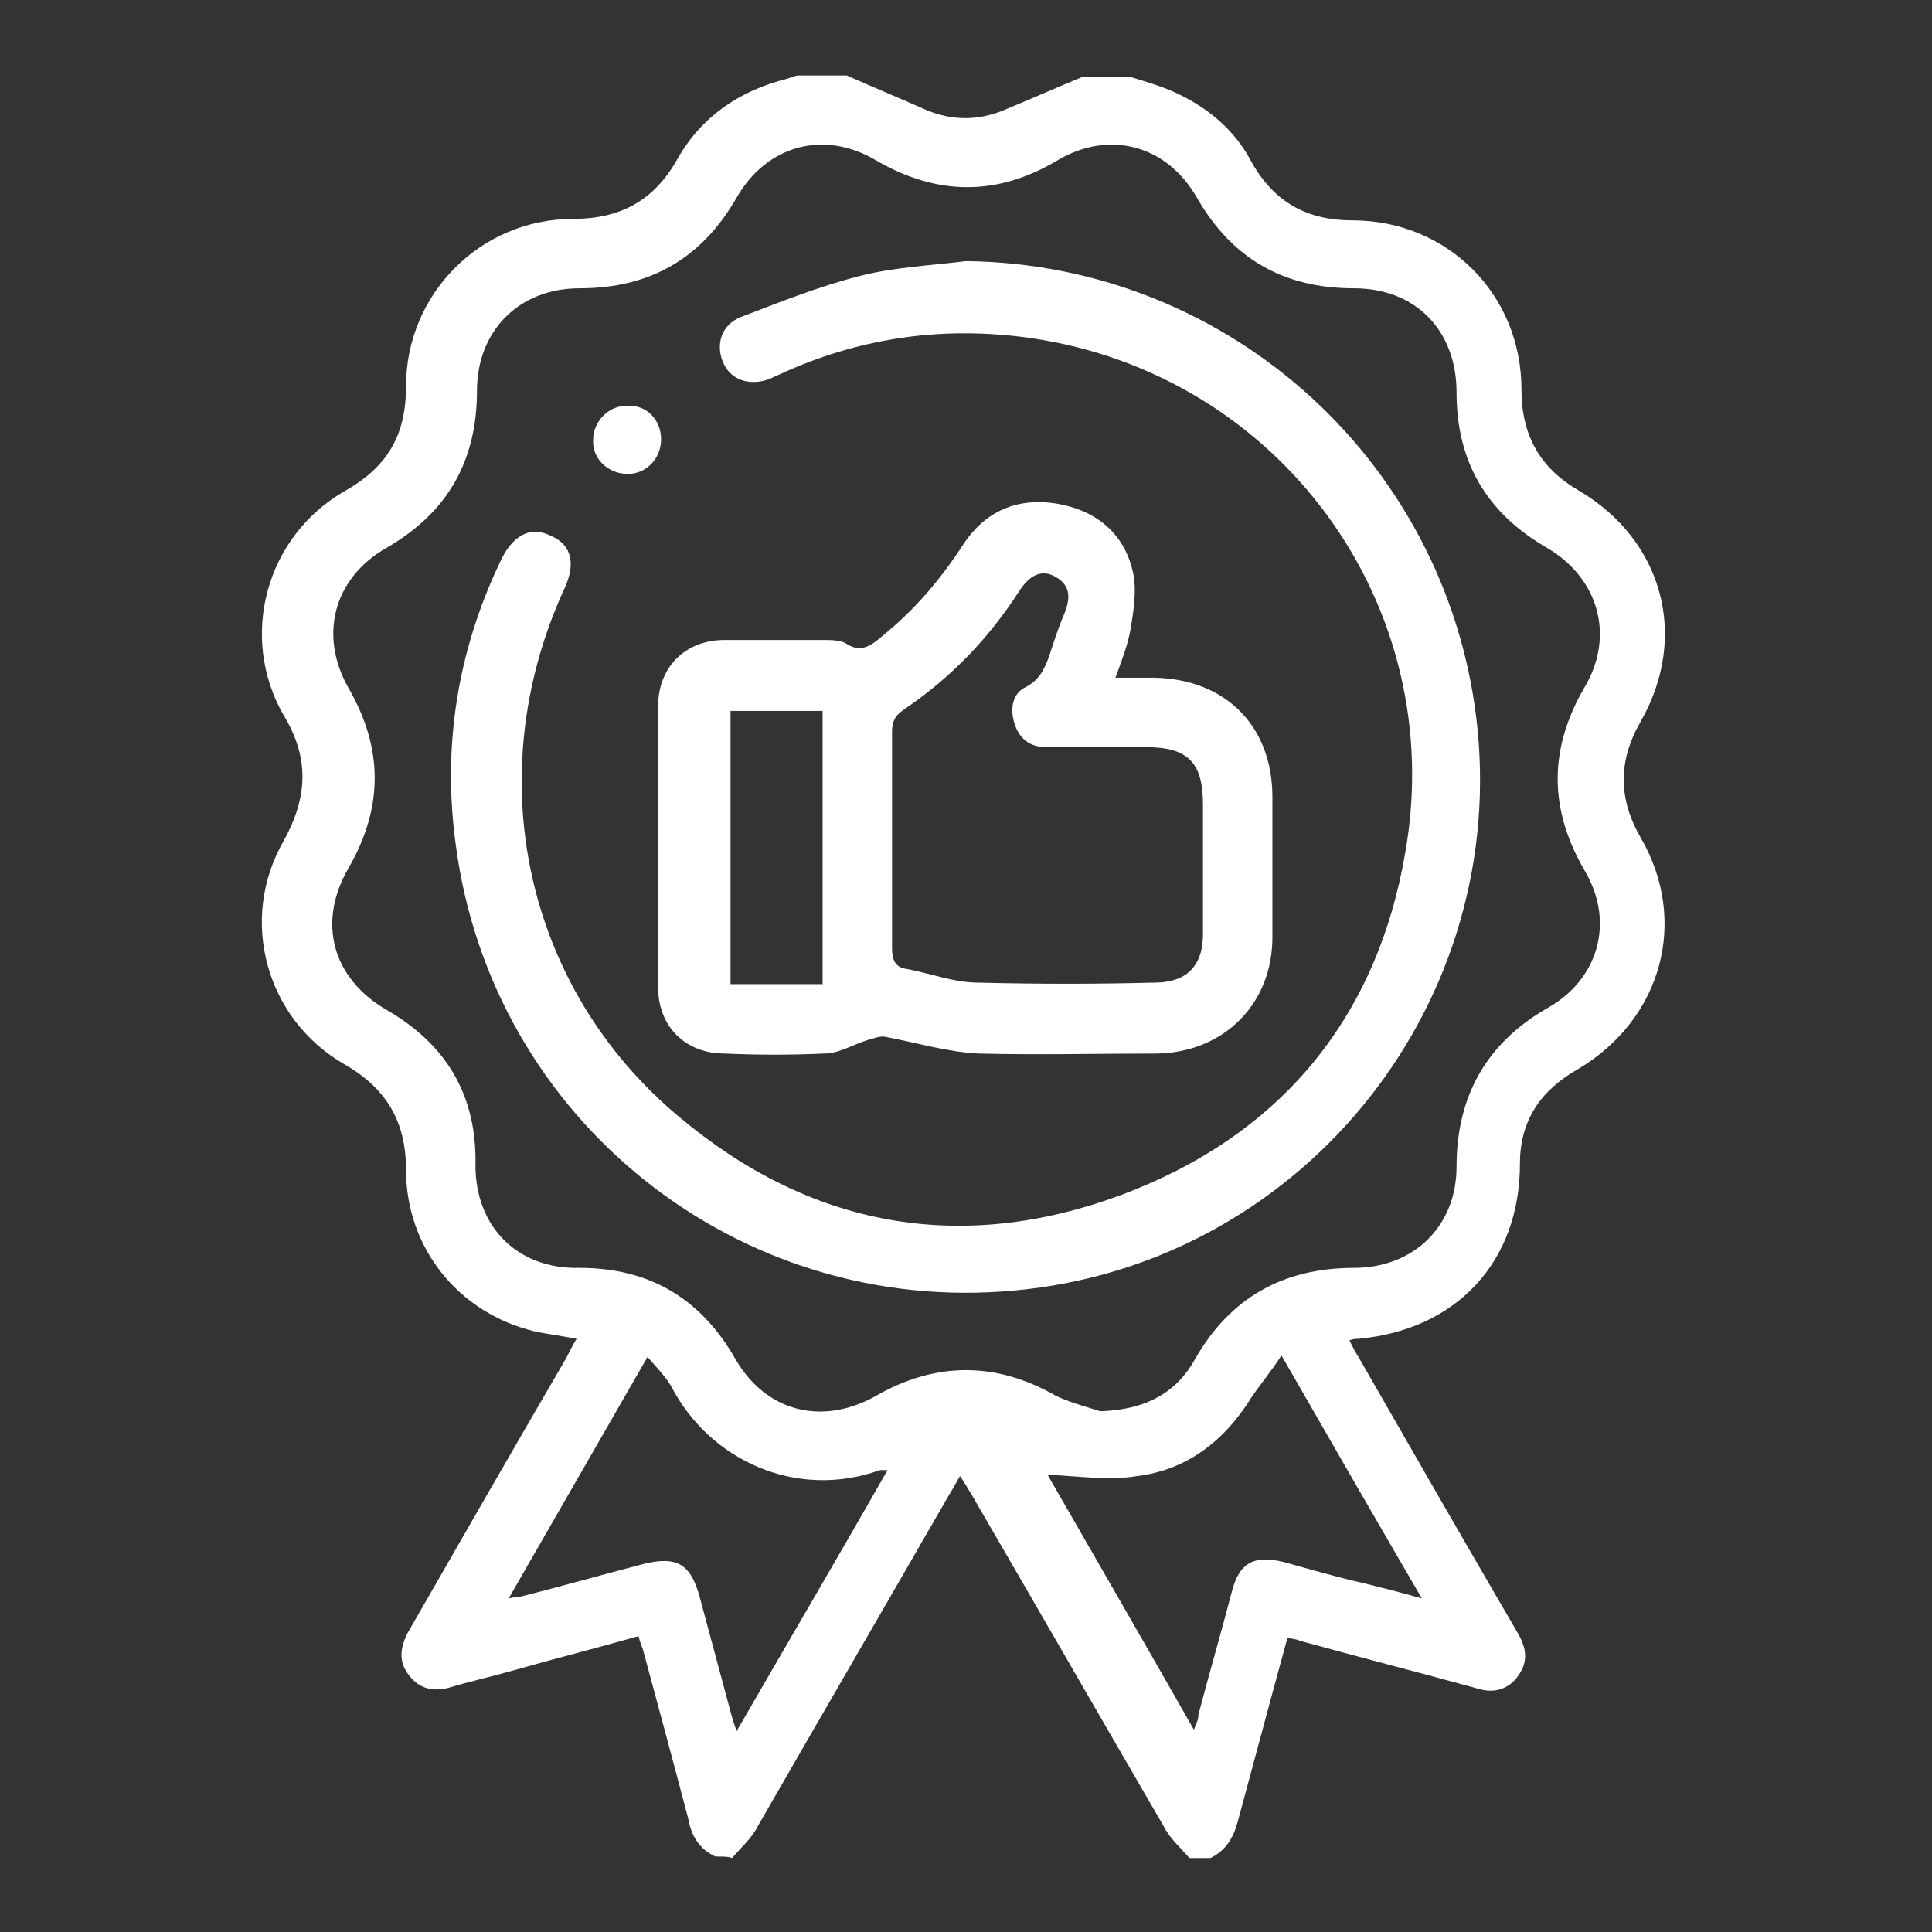 <?xml version="1.0" encoding="utf-8"?>
<!-- Generator: Adobe Illustrator 28.0.0, SVG Export Plug-In . SVG Version: 6.00 Build 0)  -->
<svg version="1.1" id="Layer_1" xmlns="http://www.w3.org/2000/svg" xmlns:xlink="http://www.w3.org/1999/xlink" x="0px" y="0px"
	 viewBox="0 0 128 128" style="enable-background:new 0 0 128 128;" xml:space="preserve">
<rect x="0" y="0" width="128" height="128" fill="#333333" stroke="none"/>
<style type="text/css">
	.st0{display:none;}
	.st1{display:inline;fill:#FFFFFF;}
	.st2{fill:#FFFFFF;}
</style>
<g class="st0">
	<path class="st1" d="M32.2,105.9c-0.3-2.3,0.3-4.2,2.2-5.5c4.2-3,8.8-4.9,13.7-6.4c1.8-0.5,3.6-1.3,5.2-2.4
		c2.8-1.9,3.9-4.8,3.6-8.2c0-0.4-0.1-0.9-0.4-1.1c-2-1.6-2.8-3.7-3.1-6.1c0-0.2-0.1-0.4-0.1-0.7c-1.9-0.2-2.8-1.5-3-3.2
		c-0.2-1.3-0.1-2.7,0-4c0-0.4,0.5-0.7,1-1.4c-0.2-1.2-0.6-2.7-0.6-4.3c-0.1-1.6,0-3.3,0.4-4.9c1-3.9,3.7-6.1,7.5-7
		c3.6-0.9,7.3-0.9,10.9,0c5.5,1.4,8.5,5.8,7.9,11.7c-0.1,1.6-0.5,3.2-0.7,4.9c0.9-0.3,1.2,0.4,1.2,1.1c0,1.5,0,3.1-0.3,4.6
		c-0.3,1.4-1.2,2.4-2.7,2.5c-0.3,1.2-0.4,2.4-0.9,3.5c-0.5,1.1-1.3,2-2,3c-0.3,0.5-0.8,1.1-0.8,1.7c-0.3,3.7,1.1,6.7,4.3,8.6
		c1.4,0.8,3,1.4,4.5,1.9c4.8,1.4,9.4,3.4,13.5,6.3c2,1.4,2.7,3.2,2.3,5.6C74.6,105.9,53.4,105.9,32.2,105.9z"/>
	<path class="st1" d="M6.9,93.6c0.3-1.9,0.6-3.9,1-5.8c0.1-0.7,0-1.1-0.5-1.6c-1.3-1.2-2.6-2.5-3.9-3.8c-0.2-0.2-0.4-0.6-0.5-1
		C3.3,81.2,3.6,81,3.9,81c1.8-0.3,3.5-0.5,5.3-0.8c0.8-0.1,1.2-0.4,1.5-1.1c0.8-1.7,1.6-3.3,2.4-4.9c0.1-0.3,0.4-0.6,0.7-0.6
		c0.1,0,0.5,0.4,0.6,0.6c0.8,1.6,1.6,3.2,2.4,4.8c0.4,0.8,0.9,1.2,1.8,1.2c1.7,0.2,3.4,0.4,5.1,0.7c0.3,0.1,0.7,0.3,1,0.5
		c-0.2,0.3-0.3,0.6-0.5,0.9c-1.3,1.3-2.7,2.6-4,3.9c-0.3,0.3-0.5,0.9-0.4,1.4c0.2,1.8,0.6,3.7,0.9,5.5c0.1,0.3-0.1,0.7-0.2,1.1
		c-0.3-0.1-0.7-0.1-1-0.2c-1.6-0.8-3.2-1.6-4.7-2.5c-0.7-0.4-1.2-0.4-1.9,0c-1.6,0.9-3.3,1.7-4.9,2.6C7.4,94.4,7,94.4,6.9,93.6z"/>
	<path class="st1" d="M107.2,93.6c0.3-1.9,0.6-3.8,1-5.7c0.2-0.9-0.1-1.5-0.7-2c-1.3-1.2-2.5-2.4-3.8-3.7c-0.2-0.2-0.4-0.6-0.4-0.9
		c0-0.1,0.5-0.3,0.8-0.4c1.8-0.3,3.6-0.6,5.4-0.8c0.8-0.1,1.2-0.4,1.5-1.1c0.8-1.7,1.6-3.3,2.4-4.9c0.1-0.3,0.4-0.6,0.7-0.6
		c0.2,0,0.5,0.4,0.6,0.6c0.8,1.6,1.6,3.1,2.3,4.7c0.4,0.9,1,1.3,1.9,1.4c1.7,0.2,3.4,0.5,5.1,0.7c0.3,0.1,0.7,0.2,0.8,0.5
		c0.1,0.1-0.2,0.6-0.4,0.8c-1.3,1.3-2.6,2.6-3.9,3.8c-0.5,0.5-0.8,1-0.6,1.8c0.4,1.7,0.6,3.5,0.9,5.3c0.1,0.3-0.1,0.7-0.2,1.1
		c-0.3-0.1-0.7-0.1-1-0.2c-1.6-0.8-3.2-1.7-4.8-2.5c-0.6-0.3-1.1-0.3-1.7,0c-1.7,0.9-3.3,1.8-5,2.7
		C107.7,94.4,107.3,94.4,107.2,93.6z"/>
	<path class="st1" d="M20.9,57.5c0.3-1.9,0.6-3.8,1-5.6c0.2-0.9,0-1.4-0.6-2c-1.3-1.2-2.6-2.5-3.8-3.7c-0.2-0.2-0.5-0.7-0.4-0.8
		c0.2-0.2,0.5-0.5,0.8-0.5c1.9-0.3,3.8-0.5,5.6-0.9c0.4-0.1,1-0.5,1.2-0.9c0.9-1.6,1.6-3.3,2.5-4.9c0.2-0.3,0.5-0.6,0.7-0.9
		c0.3,0.3,0.6,0.5,0.8,0.9c0.8,1.6,1.6,3.1,2.3,4.7c0.3,0.7,0.8,1,1.5,1.1c1.7,0.2,3.5,0.5,5.2,0.7c0.4,0.1,0.7,0.3,1,0.4
		c-0.2,0.3-0.3,0.7-0.5,1c-1.3,1.3-2.6,2.5-3.9,3.8c-0.3,0.3-0.5,1-0.5,1.5c0.2,1.9,0.6,3.7,0.9,5.6c0,0.3,0,0.7-0.2,0.8
		c-0.2,0.1-0.6,0-0.9-0.1c-1.7-0.8-3.3-1.7-4.9-2.6c-0.6-0.4-1.2-0.3-1.8,0c-1.6,0.9-3.3,1.7-4.9,2.6C21.4,58.3,20.9,58.3,20.9,57.5
		z"/>
	<path class="st1" d="M93.3,57.3c0.3-1.8,0.6-3.8,1-5.6c0.1-0.7,0-1.1-0.5-1.6c-1.3-1.2-2.5-2.4-3.8-3.7c-0.3-0.3-0.4-0.7-0.7-1
		c0.4-0.2,0.8-0.4,1.2-0.5c1.7-0.3,3.4-0.5,5.1-0.7c0.7-0.1,1.1-0.4,1.4-1c0.8-1.7,1.6-3.3,2.4-4.9c0.1-0.3,0.5-0.5,0.7-0.7
		c0.2,0.2,0.5,0.4,0.7,0.7c0.8,1.6,1.6,3.2,2.4,4.8c0.3,0.7,0.8,1.1,1.6,1.2c1.7,0.2,3.5,0.5,5.2,0.7c0.4,0.1,0.7,0.3,1,0.5
		c-0.2,0.3-0.3,0.7-0.6,1c-1.3,1.3-2.5,2.5-3.8,3.7c-0.5,0.5-0.7,1-0.6,1.7c0.4,1.7,0.6,3.4,0.9,5.2c0.1,0.4-0.1,0.8-0.1,1.2
		c-0.4-0.1-0.8-0.1-1.1-0.3c-1.6-0.8-3.2-1.6-4.7-2.5c-0.6-0.3-1.1-0.3-1.7,0c-1.7,0.9-3.3,1.8-5,2.6C93.6,58.4,93.2,58.2,93.3,57.3
		z"/>
	<path class="st1" d="M57.1,42.1c0.3-1.9,0.6-3.9,1-5.8c0.2-0.7-0.1-1.2-0.6-1.7c-1.3-1.2-2.5-2.4-3.7-3.6c-0.3-0.3-0.5-0.7-0.7-1.1
		c0.4-0.2,0.8-0.4,1.3-0.5c1.7-0.3,3.3-0.5,5-0.7c0.8-0.1,1.2-0.4,1.5-1.1c0.8-1.7,1.6-3.3,2.4-4.9c0.1-0.3,0.5-0.7,0.6-0.6
		c0.3,0.1,0.6,0.3,0.7,0.6c0.9,1.6,1.7,3.3,2.5,5c0.3,0.6,0.7,0.9,1.4,1c1.7,0.2,3.4,0.5,5.1,0.7c0.4,0.1,0.8,0.3,1.3,0.5
		c-0.2,0.4-0.4,0.8-0.7,1.1c-1.2,1.2-2.4,2.4-3.7,3.6c-0.5,0.5-0.7,0.9-0.6,1.7c0.4,1.7,0.6,3.5,0.9,5.3c0.1,0.4-0.1,0.7-0.1,1.1
		c-0.4-0.1-0.8-0.1-1.1-0.2c-1.7-0.8-3.3-1.7-5-2.5c-0.4-0.2-1-0.2-1.4,0c-1.7,0.8-3.4,1.8-5.1,2.7C57.6,42.9,57.1,43,57.1,42.1z"/>
	<path class="st1" d="M33.1,40.5c4.1-3.1,8.3-5.3,12.8-7c1.4-0.5,2.9-1.4,4.1-1.2c1.2,0.2,2.1,1.8,3.1,2.8c0.2,0.2,0.3,0.4,0.6,0.6
		c-1.5,0.4-2.9,0.7-4.2,1.2c-3.2,1.4-6.4,2.9-9.7,4.3c-0.5,0.2-1.1,0.4-1.6,0.3c-1.4-0.1-2.8-0.4-4.1-0.6
		C33.9,40.9,33.6,40.7,33.1,40.5z"/>
	<path class="st1" d="M94.7,40.5c-0.3,0.2-0.6,0.3-0.8,0.4c-0.4,0.1-0.8,0.1-1.2,0.2c-2.5,0.7-4.8,0.2-7.1-1.2
		c-3.5-2.1-7.4-3.3-11.5-4.2c1.2-1.2,2.3-2.4,3.4-3.5c0.1-0.1,0.5-0.1,0.7,0c5.8,1.7,11.3,4.3,16.2,7.9
		C94.5,40.2,94.6,40.3,94.7,40.5z"/>
	<path class="st1" d="M17.3,72.2c-0.8-1.3-2-2-3.8-2.1c0.9-3.9,2.3-7.5,4.1-11.2c0.7,1.6,1.8,2.5,3.3,2.7
		C19.7,65.1,18.5,68.6,17.3,72.2z"/>
	<path class="st1" d="M114.5,70.1c-1.7,0.1-3,0.8-3.8,2.1c-1.2-3.5-2.4-7.1-3.5-10.3c1.1-0.8,2.3-1.7,3.4-2.6
		C112.2,62.5,113.6,66.2,114.5,70.1z"/>
</g>
<g class="st0">
	<path class="st1" d="M87.3,110.3c-2.6,0-5.2,0-7.8,0c-2,0-3.1-0.9-3.3-2.9c-0.1-1-0.3-2-0.4-3c-0.1-0.6-0.3-0.8-0.9-0.7
		c-2.9,0.3-5.8,0.3-8.8,0c-0.5,0-0.7,0.1-0.8,0.7c-0.1,1-0.3,2-0.4,3c-0.3,2.1-1.4,3.1-3.6,3.1c-5.1,0-10.2,0-15.3,0
		c-2.2,0-3.4-1.2-3.4-3.4c0-3.4,0-6.9,0-10.3c0-0.9-0.3-1.4-1-1.8c-7.2-5.2-12-12-14.4-20.6c-0.7-2.5-1.1-5-1.2-7.5
		c0-0.8-0.3-1-1-1.1c-3.8-0.5-7.4-1.4-10.9-2.9c-1.5-0.7-3-1.6-4.2-2.8c-1.7-1.8-2.3-3.8-1.6-6.2c1-3.6,6.1-8,9.8-8.3
		c2.6-0.2,4.4,1,5,3.6c0.2,1,0.3,1.9,0.2,2.9c-0.1,1.4-1,2.5-2.2,2.8c-1.5,0.3-2.8-0.2-3.4-1.5c-0.4-0.8-0.7-0.8-1.3-0.3
		c-0.6,0.6-1.4,1-1.8,1.8c-0.3,0.7-0.2,1.1,0.3,1.6c0.7,0.5,1.5,0.9,2.3,1.2c2.6,1,5.3,1.5,8,2c1,0.2,1.1-0.5,1.2-1.1
		c0.7-5.3,2.5-10.2,5.3-14.8c5.9-9.5,14.5-15.5,25.3-18c10.6-2.4,21-2.1,31.3,1.7c1.7,0.6,3.3,1.3,4.8,2.1c0.8,0.5,1.4,0.5,2.1-0.3
		c3.2-3.5,6.6-6.9,9.9-10.3c1.4-1.5,3.1-1.7,4.5-0.5c0.9,0.8,1.2,1.8,1,2.9c-0.8,6.3-1.6,12.6-2.5,18.8c-0.1,0.8,0,1.5,0.5,2.2
		c1.7,2.2,3.1,4.5,4.2,7c0.4,1,1,1.3,2,1.2c0.8-0.1,1.7,0,2.5,0.1c1.6,0.2,2.6,1.4,2.6,3c0,6.8,0,13.6,0,20.5c0,1.8-1.3,3.3-3.1,3.1
		c-2.5-0.3-3.6,0.7-4.6,2.9c-2.9,6.1-7.5,11-13.1,14.9c-0.7,0.5-1,1-1,1.9c0.1,3.4,0,6.7,0,10.1c0,2.2-1.2,3.4-3.4,3.4
		C92.3,110.3,89.8,110.3,87.3,110.3z M103.4,30.2c-0.6,0.1-0.8,0.5-1,0.8c-1.6,1.7-3.2,3.3-4.9,5c-1.4,1.4-2.7,1.6-4.4,0.6
		c-1.7-1-3.5-1.9-5.3-2.7c-9-3.7-18.2-4.2-27.7-2.4c-15.2,2.9-25.7,14.3-27.7,27.9c-1.1,7.6,0.3,14.7,4.3,21.2
		c2.5,4.1,5.9,7.5,9.9,10.1c1.4,0.9,2.2,2.1,2.1,3.9c-0.1,2.9,0,5.8,0,8.8c0,0.7,0.2,1,1,1c2.7,0,5.3-0.1,8,0
		c1.3,0.1,1.5-0.5,1.7-1.6c0.5-3.6,1-7.3,1.5-10.9c0.3-1.8,1.6-2.8,3.2-2.6c1.8,0.3,3,1.8,2.7,3.6c-0.2,1.3-0.3,2.5-0.5,3.8
		c-0.1,0.6,0,0.9,0.7,0.9c2.2,0.1,4.3,0.2,6.5,0c0.9-0.1,1-0.4,0.9-1.2c-0.2-1.4-0.4-2.7-0.5-4.1c-0.1-2,1.8-3.4,3.7-2.9
		c1.5,0.4,2.3,1.4,2.6,3.4c0.5,3.5,0.9,7.1,1.4,10.6c0.1,0.6,0.3,1,1,1c2.8,0,5.7,0,8.5,0c0.8,0,1-0.3,0.9-1c0-2.9,0-5.8,0-8.7
		c0-1.6,0.6-2.7,1.8-3.5c0.5-0.3,1-0.7,1.5-1c4-2.8,7.4-6.2,10-10.3c1.3-2,2.3-4.2,3.1-6.5c0.6-1.5,1.7-2.2,3.3-2.2
		c0.4,0,0.8,0,1.1,0c0.8,0.1,0.9-0.3,0.9-1c0-4.2,0-8.4,0-12.6c0-0.8-0.2-1.1-1-1c-0.4,0-0.8,0-1.2,0c-1.5,0-2.6-0.7-3.1-2.1
		c-1.4-3.7-3.4-7.1-5.9-10.2c-0.6-0.7-0.9-1.5-0.8-2.4c0.3-1.9,0.5-3.9,0.8-5.8C102.9,34.3,103.1,32.3,103.4,30.2z"/>
	<path class="st1" d="M84.9,39.2c0,1.9-1.8,3.2-3.8,2.7c-2.9-0.7-5.8-1.3-8.7-1.5c-4.1-0.2-8.1,0.4-12.1,1.5
		c-1.9,0.5-3.2-0.3-3.8-2.2c-0.4-1.6,0.3-3.1,1.8-3.6c4.4-1.3,8.8-1.9,13.4-1.8c3.6,0.1,7.1,0.7,10.6,1.7
		C84,36.4,84.9,37.6,84.9,39.2z"/>
	<path class="st1" d="M96.5,56c-1.7,0-3-1.4-3-3.1c0-1.7,1.4-3,3.1-3c1.7,0,3,1.4,3,3.1C99.6,54.7,98.2,56,96.5,56z"/>
</g>
<g>
	<path class="st2" d="M47.4,123c-1.1-0.5-1.6-1.4-1.8-2.5c-1-3.8-2-7.5-3-11.2c-0.1-0.3-0.2-0.5-0.3-0.9c-2.8,0.8-5.6,1.5-8.4,2.3
		c-1.4,0.4-2.8,0.7-4.1,1.1c-1.1,0.3-2,0.1-2.7-0.8c-0.7-0.9-0.6-1.8-0.1-2.8c3.5-6.1,7-12.2,10.5-18.2c0.2-0.4,0.4-0.8,0.7-1.3
		c-1-0.2-1.9-0.3-2.8-0.5c-5-1.2-8.5-5.5-8.5-10.7c0-3.2-1.3-5.4-4.1-7c-5.2-3-7-9.6-4-14.8c1.6-2.9,1.7-5.5,0-8.3
		c-3-5.2-1.2-11.9,4.1-14.9c2.8-1.6,4-3.7,4-6.9c0-6.1,4.9-11.1,11.1-11.1c3.2,0,5.4-1.3,6.9-4C46.5,7.7,49,6,52.2,5.2
		c0.3-0.1,0.5-0.2,0.7-0.2c1.1,0,2.2,0,3.2,0c1.8,0.8,3.5,1.5,5.3,2.3c1.7,0.7,3.4,0.7,5.1,0c1.7-0.7,3.5-1.5,5.2-2.2
		c1.1,0,2.2,0,3.2,0c1,0.3,2,0.6,2.9,1c2.2,1,4,2.5,5.1,4.6c1.5,2.7,3.7,3.9,6.7,3.9c6.3,0,11.2,4.9,11.2,11.2c0,3,1.2,5.2,3.8,6.7
		c5.6,3.3,7.3,9.7,4.1,15.3c-1.5,2.6-1.5,5.1,0,7.7c3.2,5.5,1.4,12-4.1,15.3c-2.5,1.4-3.9,3.4-3.9,6.3c0,6.5-4.2,11-10.7,11.6
		c-0.2,0-0.3,0-0.6,0.1c0.2,0.4,0.4,0.8,0.6,1.1c3.5,6.1,7,12.2,10.5,18.2c0.6,1,0.8,1.9,0.1,2.9c-0.6,0.9-1.6,1.2-2.6,0.9
		c-4-1.1-7.9-2.1-11.9-3.2c-0.2-0.1-0.4-0.1-0.8-0.2c-0.3,1.1-0.6,2.2-0.9,3.3c-0.8,3-1.6,5.9-2.4,8.9c-0.3,1.1-0.8,1.9-1.8,2.4
		c-0.5,0-0.9,0-1.4,0c-0.6-0.7-1.3-1.3-1.7-2.1c-4.3-7.4-8.5-14.7-12.8-22.1c-0.2-0.3-0.4-0.7-0.7-1.1c-0.3,0.5-0.5,0.9-0.7,1.2
		c-4.2,7.3-8.5,14.7-12.7,22c-0.4,0.8-1.1,1.4-1.7,2.1C48.3,123,47.9,123,47.4,123z M72.9,93.5c3.1-0.1,5.1-1.3,6.3-3.5
		C81.5,86,85,84,89.7,84c4,0,6.8-2.8,6.8-6.7c0-4.7,2-8.2,6-10.5c3.4-1.9,4.5-5.7,2.5-9.1c-2.4-4.1-2.4-8.1,0-12.2
		c2-3.4,0.9-7.2-2.5-9.2c-4-2.3-6-5.7-6-10.3c0-4.1-2.7-6.9-6.8-6.9c-4.7,0-8.1-2-10.4-6c-2-3.5-5.8-4.5-9.2-2.5
		c-4,2.4-8,2.4-12.1,0c-3.4-2-7.2-1-9.2,2.5c-2.3,4-5.7,6-10.4,6c-4,0-6.8,2.8-6.8,6.8c0,4.7-2,8.1-6,10.4c-3.5,2-4.5,5.8-2.5,9.3
		c2.3,4,2.3,7.9,0,11.9c-2.1,3.6-1.1,7.3,2.5,9.4c4,2.3,6,5.7,5.9,10.3c0,4.1,2.8,6.9,6.9,6.8c4.6,0,8,2,10.3,6
		c2,3.5,5.7,4.5,9.3,2.5c4-2.3,8-2.3,12,0C71.1,93,72.3,93.3,72.9,93.5z M58.8,97.4c-0.3,0-0.4,0-0.5,0c-5.6,2-11.3-0.7-13.8-5.5
		c-0.4-0.7-1-1.3-1.6-2c-3.1,5.4-6.1,10.6-9.2,16c0.4-0.1,0.6-0.1,0.7-0.1c2.8-0.7,5.6-1.5,8.3-2.2c2.1-0.5,3,0,3.6,2
		c0.7,2.6,1.4,5.2,2.1,7.8c0.1,0.4,0.2,0.7,0.4,1.3C52.2,108.8,55.5,103.2,58.8,97.4z M69.4,97.7c3.1,5.4,6.4,11.1,9.7,16.9
		c0.2-0.5,0.3-0.7,0.3-1c0.7-2.7,1.5-5.4,2.2-8.1c0.5-2,1.5-2.5,3.5-2c1.8,0.5,3.5,1,5.3,1.4c1.2,0.3,2.4,0.6,3.8,1
		c-3.2-5.5-6.2-10.7-9.3-16.1c-0.7,1.1-1.4,1.9-2,2.8c-1.8,2.9-4.3,4.8-7.6,5.2C73.5,98.1,71.4,97.8,69.4,97.7z"/>
	<path class="st2" d="M64,17.3c17.6,0.2,32.2,13.6,33.9,31.1c1.8,18.7-12,35.4-30.7,37.1C48.9,87.2,32.6,74.2,30.2,56
		c-0.9-6.5,0.1-12.8,2.9-18.7c0.8-1.8,2-2.5,3.4-1.8c1.4,0.6,1.7,1.9,0.8,3.7c-5.5,12.2-2.6,26.2,7.7,34.8
		c8.7,7.3,18.6,9.1,29.2,5.2c10.5-3.9,17-11.6,18.9-22.7c2.9-16.4-8.3-31.7-24.8-34.1c-5.6-0.8-11-0.1-16.2,2.2
		c-0.4,0.2-0.7,0.3-1.1,0.5c-1.3,0.5-2.6,0.1-3.1-1.1c-0.5-1.2-0.1-2.5,1.2-3c2.6-1,5.1-2,7.8-2.7C59.2,17.7,61.6,17.6,64,17.3z"/>
	<path class="st2" d="M73.9,44.9c1,0,1.8,0,2.6,0c4.7,0.1,7.8,3.2,7.8,7.9c0,3.1,0,6.2,0,9.3c0,4.4-3.2,7.6-7.6,7.7
		c-4,0-7.9,0.1-11.9,0c-2-0.1-4-0.7-6.1-1.1c-0.4-0.1-0.8,0.1-1.2,0.2c-1,0.3-1.9,0.9-2.9,0.9c-2.2,0.1-4.4,0.1-6.6,0
		c-2.6,0-4.4-1.8-4.4-4.4c0-6.2,0-12.4,0-18.6c0-2.6,1.8-4.4,4.4-4.4c2.2,0,4.3,0,6.5,0c0.5,0,1.1,0,1.5,0.2c1,0.7,1.7,0.2,2.5-0.5
		c2.1-1.7,3.8-3.7,5.3-6c1.5-2.3,3.7-3.2,6.4-2.7c2.6,0.5,4.4,2.1,4.9,4.7c0.2,1.1,0,2.4-0.2,3.6C74.7,42.8,74.3,43.8,73.9,44.9z
		 M59.1,55.5c0,2.4,0,4.8,0,7.3c0,0.8,0.2,1.3,1,1.4c1.6,0.3,3.1,0.9,4.7,0.9c3.9,0.1,7.8,0.1,11.7,0c2.1,0,3.2-1.1,3.2-3.2
		c0-2.9,0-5.8,0-8.6c0-2.8-1-3.8-3.8-3.8c-2.2,0-4.4,0-6.6,0c-1.1,0-1.8-0.6-2.1-1.6c-0.3-1-0.1-2,0.8-2.4c0.9-0.5,1.2-1.2,1.5-2
		c0.3-0.9,0.6-1.9,1-2.8c0.4-1,0.5-1.9-0.6-2.5c-0.9-0.5-1.7-0.1-2.4,1c-2,3.1-4.5,5.7-7.6,7.8c-0.6,0.4-0.8,0.8-0.8,1.5
		C59.1,50.8,59.1,53.2,59.1,55.5z M48.4,47.1c0,6,0,12,0,18.1c2.1,0,4,0,6.1,0c0-6.1,0-12,0-18.1C52.4,47.1,50.4,47.1,48.4,47.1z"/>
	<path class="st2" d="M43.8,29.1c0,1.3-1,2.3-2.2,2.3c-1.3,0-2.4-1-2.3-2.3c0-1.2,1.1-2.3,2.3-2.2C42.8,26.8,43.8,27.8,43.8,29.1z"
		/>
</g>
<g class="st0">
	<path class="st1" d="M33.7,21.5c-3-1.7-5.8-3.3-8.6-5c-0.4-0.2-0.8-0.5-1.1-0.8c-0.8-0.7-1.1-1.5-0.4-2.4c0.6-0.9,1.5-0.9,2.3-0.5
		c1.4,0.8,2.8,1.6,4.2,2.4c2.1,1.2,4.1,2.4,6.2,3.6c2,1.2,2.2,1.7,1,3.7c-0.1,0.2-0.2,0.4-0.3,0.6c1.8,1,3.5,2,5.2,3
		c0.3,0.2,0.7,0.1,1.1,0c1.7-0.4,3.3-0.8,5-1.2c4-1,7.7-0.5,11.3,1.4c0.7,0.3,1.5,0.5,2.2,0.6c2.3,0.1,3.8,1,5.6,3.6
		c3.5-1.1,7-2.3,10.6-3.3c1.8-0.5,3.8-0.4,5.7-0.7c0.9-0.1,1.9-0.4,2.7-0.9c1.5-0.8,3-1.7,4.4-2.5c-1.4-3.1-1.4-3.1,1.5-4.8
		c3-1.7,6-3.5,9-5.2c1.4-0.8,2.4-0.7,3,0.2c0.6,1,0.2,2.1-1.2,2.9c-2.8,1.7-5.7,3.3-8.5,4.9c-0.1,0.1-0.3,0.2-0.5,0.4
		c1.2,2.1,2.5,4.3,3.7,6.4c0.4,0.6,0.7,1.2,1.1,1.9c0.5,1,0.3,2-0.6,2.5c-0.9,0.6-1.9,0.3-2.6-0.7c-0.5-0.8-1-1.7-1.5-2.6
		c-0.5-0.9-1-1.7-1.6-2.7c-1.3,0.7-2.6,1.3-3.7,2.1c-2.1,1.6-4.5,1.7-6.9,1.9c-2.4,0.2-4.7,0.7-7.3,1.1c0.5,0.9,0.8,1.3,1,1.6
		c1.5-0.1,2.8-0.5,4-0.4c3,0.4,5.1,2.8,5.2,5.9c0.1,2.5,0.1,5,0,7.4c0,1.3-0.7,2-1.8,2c-1.1,0-1.8-0.7-1.8-2.1c0-2.3,0-4.6,0-6.9
		c0-2-1.5-3.1-3.2-2.6c-1.2,0.3-1.7,1.3-1.7,2.9c0,6.4,0,12.8,0,19.3c0,0.5,0,1-0.1,1.5c-0.2,0.9-0.8,1.3-1.8,1.3
		c-0.9,0-1.5-0.5-1.6-1.4c-0.1-0.5-0.1-1-0.1-1.5c0-7,0-14,0-21c0-0.3,0-0.7,0-1c-0.1-1.8-1-3-2.6-2.9c-1.5,0-2.4,1.1-2.4,2.9
		c0,7.4,0,14.8,0,22.2c0,2-0.6,2.9-1.9,2.8c-1.2,0-1.8-0.9-1.8-2.8c0-8.3,0-16.6,0-24.9c0-1.9-0.9-3-2.4-3c-1.3,0-2.3,0.8-2.5,2
		c-0.1,0.5-0.1,1-0.1,1.5c0,8.1,0,16.1,0,24.2c0,2.2-0.5,3-1.8,3c-1.3,0-1.8-0.9-1.8-3c0-7.1,0-14.3,0-21.4c0-0.5,0-0.9,0-1.4
		c-0.1-1.3-1.1-2.2-2.3-2.2c-1.2,0-2.3,0.8-2.5,2c-0.1,0.5-0.1,1.1-0.1,1.6c0,11,0,22,0,33c0,0.5,0,0.9,0,1.4
		c-0.1,1-0.7,1.5-1.7,1.6c-1,0.1-1.6-0.5-1.8-1.4c-0.1-0.4-0.1-0.9-0.1-1.4c0-4.7,0-9.3,0-14c0-1.5-0.6-2.4-1.7-2.7
		c-1.3-0.4-2.7,0.3-3.1,1.6c-0.1,0.6-0.2,1.2-0.2,1.7c0,6.6,0,13.2,0,19.8c0,1.1,0.2,2.3,0.3,3.4c0.2,1.2-0.3,2.1-1.3,2.3
		c-1,0.2-1.9-0.4-2.1-1.6c-0.2-1.2-0.4-2.5-0.4-3.7c-0.1-2.7,0-5.5-0.1-8.2c0-0.5-0.3-1.2-0.7-1.4c-4.8-2.4-8.2-6.1-11-10.6
		c-0.5-0.8-1.3-1.5-2.2-2c-1.4-0.9-2.9-1.7-4.5-2.6c-0.1,0.1-0.1,0.3-0.2,0.4c-1.4,2.3-1.8,2.4-4.1,1c-3.2-1.8-6.4-3.7-9.6-5.5
		c-0.3-0.2-0.8-0.4-0.9-0.6c-0.2-0.7-0.5-1.5-0.3-2c0.3-0.5,1.2-0.8,1.8-0.9c0.5-0.1,1.1,0.4,1.6,0.7c2.8,1.6,5.7,3.3,8.6,5
		C22.7,40.6,28.2,31.1,33.7,21.5z M47.1,49.9c0-0.4,0-0.9,0-1.4c0-4.2,0-8.3,0-12.5c0-3.2,1.9-5.7,4.8-6.2c1.4-0.2,2.9,0.1,4.5,0.2
		c0.1-0.1,0.3-0.5,0.6-1c-2.2-1.1-4.5-1.3-6.8-0.9c-2.2,0.4-4.4,1-6.6,1.6c-1.1,0.3-2.1,0.2-3.1-0.4c-1.7-1.1-3.5-2-5.3-3.1
		c-4.4,7.7-8.8,15.2-13.2,22.8c0.3,0.2,0.5,0.4,0.8,0.5c4,1.8,7.1,4.5,9.2,8.4c0.2,0.3,0.5,0.6,0.7,0.9c1.6,1.9,3.5,3.5,5.7,4.6
		c0.1-0.2,0.1-0.2,0.1-0.2c0-2.4,0-4.9,0.1-7.3c0.1-2.9,1.7-5.3,4.3-5.9C44.2,49.7,45.6,49.9,47.1,49.9z"/>
	<path class="st1" d="M77.2,99c0-2.1-0.1-4.1,0-6c0-1,0.3-2,0.6-2.9c1.1-2.9,2.3-5.7,3.2-8.5c0.4-1.3,0.4-2.7,0.4-4.1
		c0-7,0-13.9,0-20.9c0-0.5-0.1-1,0.1-1.4c0.4-0.6,0.9-1.2,1.5-1.4c0.8-0.3,1.6,0.2,1.9,1.1c0.2,0.5,0.2,1,0.2,1.5
		c0,4.4,0,8.8,0,13.2c0,0.4,0,0.9,0,1.3c0.1,0.1,0.2,0.2,0.3,0.3c2.9-1.9,5.8-3.6,8.5-5.7c1.7-1.3,2.6-3.4,3.2-5.5
		c0.5-1.9,1-3.7,1.6-5.5c0.3-0.8,0.9-1.6,1.6-2.1c1.7-1.2,3.6-2.1,5.5-3.2c-0.9-1.5-1.7-3-2.5-4.4c-0.8-1.4-1.6-2.8-2.5-4.2
		c-0.9-1.6-0.8-2.6,0.3-3.3c1-0.6,2-0.1,2.9,1.4c2,3.4,4,6.9,6,10.3c0.2,0.4,0.5,0.8,0.8,1.2c2.9-1.7,5.7-3.3,8.6-4.9
		c0.5-0.3,1-0.6,1.6-0.7c0.9-0.2,1.7,0.1,1.9,1c0.1,0.6-0.1,1.4-0.4,2c-0.1,0.3-0.7,0.5-1,0.7c-3.2,1.8-6.4,3.7-9.6,5.5
		c-2.1,1.2-2.6,1-3.8-1c-0.1-0.1-0.2-0.3-0.4-0.5c-1.7,1-3.5,2-5.2,3c-0.3,0.2-0.4,0.6-0.6,0.9c-0.5,1.7-1,3.4-1.5,5.1
		c-1.2,4-3.6,7.1-7.3,9.3c-2.4,1.4-4.8,2.8-7.2,4.1c-0.7,0.4-1,0.8-1,1.7c0.2,4.8-0.8,9.3-3.1,13.5c-0.9,1.6-1.3,3.2-1.1,5
		c0.1,1.3,0,2.7,0,3.9c0.2,0.1,0.3,0.2,0.3,0.2c2.9,0.2,3,0.3,3,3.3c0,3.7,0,7.3,0,11c0,1.5-0.6,2.3-1.7,2.3c-1.1,0-1.8-0.8-1.8-2.2
		c0-3.5,0-7,0-10.5c-11,0-22,0-33.2,0c0,0.4,0,0.8,0,1.3c0,2.9,0,5.7,0,8.6c0,0.4,0,0.8,0,1.1c-0.1,1.2-0.8,1.8-1.9,1.8
		c-1,0-1.7-0.7-1.7-2c0-3.6,0-7.1,0-10.7c0-3.8,0-3.8,3.8-3.8c9.4,0,18.7,0,28.1,0C76.2,99,76.6,99,77.2,99z"/>
	<path class="st1" d="M45.4,86.2c0.6,0.4,1.1,0.6,1.5,0.9c1.1,1.1,2.2,2.2,3.2,3.3c0.8,0.9,0.8,2,0.1,2.7c-0.7,0.7-1.8,0.6-2.6-0.2
		c-1.1-1.1-2.3-2.2-3.3-3.5C44,89,43.9,88,44,87.4C44.2,87,44.9,86.6,45.4,86.2z"/>
</g>
<g class="st0">
	<path class="st1" d="M89.9,125c-1.2,0-2.4,0-3.6,0c-0.5-0.2-0.9-0.4-1.4-0.5c-4.3-1.4-6.3-5-5.3-9.4c0.2-0.9,0.5-1.7,0.8-2.7
		c-0.7,0-1.2,0-1.7,0c-19.7,0-39.3,0-59,0c-3.1,0-3.8-0.7-3.8-3.7c0-2.9,0-5.8,0-8.7c0-0.4-0.1-0.9-0.1-1.4
		c-3.9,1.5-7.6,1.9-10.5-1.5c-2.5-3-2.9-7.6-0.9-11c2.7-4.7,6.8-4.7,11.5-2.9c0-0.7,0-1.2,0-1.7c0-12.2,0-24.4,0-36.6
		c0-3.1,1.6-4.1,4.4-2.8c1.6,0.7,3.3,1.3,5,1.9c1.2,0.4,2.1-0.2,2.7-1.2c0.9-1.6,0.9-3.2,0.1-4.8c-0.6-1.3-1.7-1.7-3.1-1.3
		c-1.7,0.5-3.3,1.2-4.9,1.8c-2.6,1.1-4.2,0-4.2-2.8c0-5.5,0-10.9,0-16.4c0-2.4,0.9-3.2,3.2-3.2c3.9,0,7.8,0,11.6,0
		c0.4,0,0.9,0,1.5-0.1c-1.5-4-2-7.7,1.7-10.6c3.2-2.5,6.9-2.8,10.5-1c5.1,2.6,5.1,6.9,3.4,11.6c0.7,0,1.2,0,1.8,0
		c19.8,0,39.7,0,59.5,0c2.4,0,3.3,0.9,3.3,3.3c0,3.2,0,6.5,0,9.7c0,1.1,0,2.1,0,3.3c0.9-0.3,1.6-0.5,2.3-0.7c4.4-1.2,8,0.6,9.7,4.9
		c0.2,0.6,0.4,1.3,0.7,1.9c0,1.2,0,2.4,0,3.6c-0.2,0.5-0.4,0.9-0.5,1.4c-1.4,4.1-4.8,6.2-9,5.4c-1-0.2-2-0.5-3.1-0.9
		c0,0.6,0,1.1,0,1.6c0,12.2,0,24.5,0,36.7c0,2.9-1.6,4-4.2,2.8c-1.4-0.6-2.9-1.3-4.4-1.8c-2.1-0.7-3.6,0.1-3.9,2.3
		c-0.2,1.1,0,2.5,0.4,3.6c0.5,1.3,1.6,1.7,2.9,1.2c1.7-0.6,3.4-1.2,5-1.9c2.5-1,4.1,0,4.1,2.7c0,4.7,0,9.3,0,14
		c0,2.3-0.9,3.2-3.2,3.2c-3.3,0-6.6,0-9.9,0c-1.1,0-2.1,0-3.3,0c0.3,0.9,0.5,1.6,0.7,2.4c1.2,4.4-0.6,8-4.9,9.6
		C91.2,124.6,90.5,124.8,89.9,125z M20.9,32.2c4-1.6,7.7-2,10.6,1.7c2.5,3.3,2.8,7,0.9,10.6c-2.6,5-6.9,5-11.5,3.3
		c0,4.7,0,9.2,0,13.7c0.6,0,1,0,1.5,0c5.2,0,10.5,0,15.7,0c2.4,0,3.5,1.7,2.6,4c-0.7,1.7-1.3,3.4-1.9,5.1c-0.5,1.5,0,2.7,1.4,3.1
		c1.2,0.4,2.6,0.5,3.8,0.2c1.9-0.4,2.5-1.9,1.9-3.8c-0.5-1.5-1.2-3-1.8-4.5c-1.1-2.5,0-4.2,2.7-4.2c4.4,0,8.8,0,13.2,0
		c0.5,0,0.9,0,1.4,0c0-0.6,0-1.1,0-1.6c0-5.2,0-10.4,0-15.6c0-2.7,1.7-3.7,4.2-2.6c1.4,0.6,2.9,1.3,4.4,1.8c2,0.7,3.2,0.1,3.9-1.8
		c0.5-1.4,0.4-2.9-0.3-4.2c-0.7-1.2-1.5-1.6-2.9-1.2c-1.8,0.6-3.5,1.3-5.3,2c-2.3,0.9-3.9-0.2-3.9-2.6c0-4.4,0-8.9,0-13.3
		c0-0.5,0-0.9,0-1.5c-0.6,0-1.1,0-1.5,0c-5.2,0-10.4,0-15.6,0c-2.8,0-3.8-1.6-2.6-4.2c0.7-1.7,1.3-3.4,1.9-5.1
		c0.4-1.2-0.2-2.1-1.2-2.7c-1.5-0.9-3.1-0.9-4.7-0.1c-1.4,0.7-1.9,1.6-1.4,3.1c0.6,1.7,1.2,3.4,1.9,5c1,2.5,0,4-2.7,4
		c-4.4,0-8.8,0-13.2,0c-0.5,0-0.9,0-1.4,0C20.9,24.7,20.9,28.3,20.9,32.2z M66.6,66.6c0,0.6,0,1.1,0,1.6c0,6,0,12,0,18.1
		c0,2.8-1.6,3.8-4.2,2.8c-1.7-0.7-3.5-1.4-5.3-2c-1.1-0.4-1.9,0.2-2.5,1.1c-1,1.4-1,3.9,0,5.3c0.7,0.9,1.5,1.4,2.6,1
		c1.7-0.6,3.4-1.2,5.1-1.9c2.5-1,4.1,0,4.2,2.7c0,3,0,6.1,0,9.1c0,1,0,1.9,0,3c0.6,0,1.1,0,1.5,0c5.2,0,10.4,0,15.6,0
		c2.7,0,3.7,1.6,2.7,4.1c-0.7,1.8-1.5,3.6-2,5.5c-0.4,1.5,1.1,2.8,3,3c2.4,0.2,4.4-0.9,4.4-2.5c0-0.4-0.1-0.8-0.2-1.1
		c-0.6-1.6-1.2-3.3-1.8-4.9c-1.1-2.6-0.1-4.1,2.8-4.1c4.4,0,8.7,0,13.1,0c0.5,0,0.9,0,1.4-0.1c0-2.9,0-5.8,0-8.7
		c-4.1,1.6-7.9,2-10.7-1.9c-2.4-3.3-2.6-7-0.6-10.6c2.6-4.8,6.8-4.7,11.4-3c0-5.5,0-10.9,0-16.3c-5,0-9.8,0-14.7,0
		c-2.4,0-3.5-1.7-2.7-3.9c0.7-1.7,1.4-3.5,2-5.3c0.2-0.5,0.2-1.2,0-1.7c-0.6-1.6-3.3-2.3-5.3-1.5c-1.9,0.7-2.5,1.9-1.8,4
		c0.5,1.6,1.3,3.1,1.9,4.7c0.8,2-0.3,3.6-2.4,3.7c-0.4,0-0.9,0-1.3,0C77.5,66.6,72.1,66.6,66.6,66.6z M20.8,66.7c0,0.5,0,1,0,1.4
		c0,6.1,0,12.2,0,18.3c0,2.6-1.7,3.6-4.1,2.6c-1.7-0.7-3.5-1.4-5.2-2c-1.2-0.4-2.1,0.2-2.7,1.2c-0.9,1.6-0.9,3.2-0.1,4.8
		c0.7,1.3,1.6,1.7,3.1,1.3c1.7-0.6,3.4-1.2,5.1-1.9c2.3-0.9,3.9,0.1,3.9,2.6c0,3.6,0,7.3,0,10.9c0,0.4,0,0.9,0.1,1.3
		c13.6,0,27.1,0,40.5,0c0-2.9,0-5.7,0-8.7c-4.2,1.7-8.2,1.9-11-2.3c-2.2-3.4-2.3-7.1-0.2-10.6c2.7-4.5,6.8-4.2,11.2-2.7
		c0-5.5,0-10.8,0-16.2c-3.7,0-7.4,0-11.2,0c1.4,3.8,1.9,7.4-1.5,10.4c-2.9,2.5-7.5,3-11,1c-4.8-2.7-4.8-6.9-3-11.4
		C30,66.7,25.5,66.7,20.8,66.7z M107.2,61.4c0-0.5,0-1,0-1.4c0-5.2,0-10.4,0-15.6c0-2.8,1.6-3.8,4.2-2.7c1.7,0.7,3.5,1.4,5.3,1.9
		c1.6,0.4,3-1,3.1-3c0.2-2.4-0.9-4.4-2.4-4.4c-0.4,0-0.8,0.1-1.1,0.2c-1.6,0.6-3.3,1.1-4.9,1.9c-2.4,1.2-4.3-0.3-4.2-2.8
		c0.1-4.3,0-8.7,0-13.1c0-0.5,0-0.9,0-1.4c-13.6,0-27.1,0-40.6,0c0,3.7,0,7.4,0,11.2c4.1-1.6,7.9-2,10.8,2c2.4,3.4,2.5,7.1,0.5,10.6
		c-2.7,4.8-6.9,4.6-11.3,3c0,4.7,0,9.2,0,13.7c4.6,0,9.1,0,13.7,0c-1.4-4-1.9-7.8,1.9-10.6c3.3-2.5,7.1-2.7,10.7-0.8
		c4.8,2.6,4.8,6.8,3,11.4C99.8,61.4,103.4,61.4,107.2,61.4z"/>
</g>
<g class="st0">
	<path class="st1" d="M48.9,52.5c-1.8-0.7-4.2,0.7-4.6-1.9c-0.1-0.7,1.3-1.7,2.2-2.8c0.5-2.3,0.9-5.2,1.8-7.9
		c1.4-4.5,4.4-7.6,8.8-9.4c0.7-0.3,1.4-1,1.7-1.6c1.1-2.2,2.8-2.7,5.1-2.7c2.2,0,4.1,0.5,5.1,2.7c0.3,0.6,0.7,1.3,1.2,1.5
		c7.5,2.6,9.9,8.6,10.8,15.7c0.1,0.7,0.1,1.4,0.7,1.8c0.7,0.9,1.3,1.9,2,2.8c-1.4,0.7-2.7,1.3-4.7,2.3c-0.7,4.7-2.5,9.8-6.5,13.8
		c0.3,2.1,1.5,3.3,3.4,4.2c4.1,1.9,8,4.3,12.1,5.9c1.1,0.4,3.1-0.6,4.3-1.4c1-0.7,0.4-1.7-0.2-2.8c-1.8-3.1-3.2-6.4-4.8-9.7
		c0.2-0.1,0.3-0.3,0.5-0.4c-0.6,0-1.3,0.1-1.8-0.1c-0.6-0.3-1.4-0.8-1.6-1.4c-0.2-0.5,0.4-1.2,0.7-1.8c0.4-0.7,1.1-1.4,1.2-2.2
		c0.8-5.6,2.7-10.3,8.5-12.4c0.3-0.1,0.6-0.4,0.9-0.7c2.7-3.6,6.2-3.6,9,0c0.3,0.4,0.7,0.7,1.1,0.8c5.3,2,7.4,6.3,8.2,11.6
		c0.2,1.2,0,2.5,1.6,3.1c0.4,0.1,0.7,1.2,0.6,1.6c-0.2,0.6-0.8,1.1-1.4,1.4c-0.5,0.2-1.2,0-2.1,0c-0.7,4.1-2.1,8-4.8,11.2
		c-0.2,0.3,0.7,2.1,1.5,2.6c2,1.2,4.3,2.1,6.4,3.1c6.1,2.8,9.2,7.5,9.1,14.3c0,1.3,0,2.5,0,3.8c0,4.2,0,4.2-4,4.2
		c-11.4,0-22.7,0-34.1,0c-26.7,0-53.5,0-80.2,0c-3.5,0-3.6-0.2-3.6-3.6c0-1.8,0-3.5,0-5.3c0.2-5.9,2.9-10.3,8.2-13
		c2.4-1.2,4.9-2.3,7.3-3.4c1.9-1,1.9-1.8,0.9-3.7c-1.7-3.1-3.2-6.5-4.8-9.7c0.2-0.1,0.4-0.3,0.6-0.4c-0.7,0-1.5,0.1-2.1-0.2
		c-0.6-0.2-1.3-0.8-1.4-1.3c-0.1-0.5,0.4-1.3,0.7-1.9c0.4-0.8,1.2-1.6,1.4-2.4c0.8-5.5,2.8-10.1,8.4-12.2c0.4-0.2,0.8-0.7,1.1-1.1
		c2.1-3.2,6.5-3.1,8.7,0.1c0.3,0.4,0.5,0.9,0.9,1c5.9,2.2,7.8,7,8.6,12.7c0.1,0.6,0.3,1.2,0.6,1.7c0.4,0.8,0.9,1.6,1.4,2.3
		c-0.9,0.4-1.9,0.8-2.8,1.2c-0.2,0.1-0.4,0.1-0.8,0.2c-0.6,4-2,7.6-4.6,10.8c-0.3,0.4-0.1,1.5,0.2,2.1c1,1.5,3.7,1.7,5.3,0.9
		c3.8-2,7.7-3.8,11.5-5.7c3.1-1.5,3.5-3,1.4-5.7C51,61.5,49.5,57.1,48.9,52.5z M73.8,52.3c-0.6,0-1.3,0-1.9,0c-6.3,0-12.7,0-19,0
		c-0.4,5,3.7,12.5,8.3,14.1c1.8,0.6,4.1,0.6,5.9,0c5-1.8,8.6-10.1,8.2-14.1C74.7,52.3,74.2,52.3,73.8,52.3z M14.3,97.7
		c0-1.4-0.1-2.8,0.2-4c0.2-0.9,1-2.2,1.6-2.3c1.6-0.3,1.8,1.1,1.8,2.4c0,1.4,0,2.8,0,4.4c5.3,0,10.3,0,15.5,0
		c0.1-6.1-0.8-12.3,3.2-17.8c-0.9,0-1.6,0.2-2.2,0.6c-0.9,0.7-1.7,1.7-2.7,2.2c-4.5,2-7.3,1.2-11.7-3.2c-2,0.9-3.9,1.9-6,2.8
		c-6.8,2.7-8.2,8.1-7,15.5C9.5,99.2,11.9,99.2,14.3,97.7z M90.9,98.1c0-3.1,0.3-6.1-0.1-9c-0.6-5-3.4-8.6-8-10.8
		c-2.6-1.3-5.4-2.4-8-3.7c-1.1-0.6-1.7-0.4-2.6,0.6c-5.1,5.8-11.5,5.8-16.5,0.1c-0.9-1-1.5-1.3-2.8-0.7c-2.7,1.4-5.5,2.5-8.2,3.9
		c-1.3,0.6-2.5,1.5-3.5,2.4C36.2,85.5,36.7,91.7,37,98c2.5,0,4.9,0,7.6,0c0-2.3-0.2-4.4,0.1-6.4c0.1-0.8,1.2-1.6,1.8-2.3
		c0.6,0.8,1.6,1.5,1.7,2.4c0.3,2,0.1,4.1,0.1,6.4c10.7,0,21.3,0,32.1,0c0-2.1,0-4.1,0-6.2c0-1.3,0.2-2.6,1.8-2.5
		c1.6,0,1.8,1.2,1.8,2.5c0,2,0,4.1,0,6.2C86.5,98.1,88.7,98.1,90.9,98.1z M113,98.1c0-1,0-1.8,0-2.7c0-0.9-0.1-1.8,0.2-2.6
		c0.3-0.7,1.1-1.1,1.7-1.7c0.5,0.7,1.4,1.3,1.5,2c0.3,1.1,0.2,2.4,0,3.6c-0.2,1.4,0.7,1.8,1.8,1.9c2.3,0.3,3.2-0.7,3.3-3
		c0.2-4.7-0.7-9-4.9-11.7c-2.7-1.7-5.7-2.9-8.6-4.2c-4.5,5.5-9.1,5.6-14.5,0.8c-0.4-0.4-1.3-0.3-1.9-0.4c-0.1,0.2-0.2,0.4-0.3,0.6
		c4.1,5.2,3.2,11.4,3.3,17.4C100.9,98.1,106.8,98.1,113,98.1z M67.7,37.6c-2.4-1.3-1.7-3.2-1.8-4.8c-0.1-3-0.7-3.4-3.7-2.4
		c0,1.3,0,2.6,0,4c0,1.3,0.3,3-1.7,3.1c-2,0.1-1.8-1.6-1.9-2.9c0-0.1-0.2-0.2-0.3-0.4c-4.3,1.6-6.3,5-7.2,9.3
		c-1.2,5.6-1.1,5.7,4.5,5.8c2,0,2.8-0.4,2.8-2.6c0.1-4.9,1.7-6.6,6.4-6.3c1.6,0.1,3.9,0.5,4.4,2.7c0.4,2,0.6,4,0.9,6.1
		c1.8,0,3.7,0.1,5.6-0.1c0.6,0,1.5-0.7,1.6-1.2c0.6-4.4-2.1-12.7-7.4-13.6C69.1,35.4,68.4,36.5,67.7,37.6z M19.1,62.7
		c0.5,4,2,7.3,5.1,9.7c2.4,1.9,5,1.7,7.4-0.3c2.9-2.4,4.2-5.6,4.7-9.4C30.5,62.7,24.9,62.7,19.1,62.7z M91.8,62.7c0.5,4,2,7.2,5,9.7
		c1.7,1.4,3.7,1.8,5.8,0.9c3.5-1.5,6.4-6.6,6.1-10.5C103.1,62.7,97.6,62.7,91.8,62.7z M90.6,59.6c1.4-0.1,3,0.1,4.3-0.5
		c0.6-0.3,0.2-2.2,0.7-3.2c0.6-1.2,1.4-2.7,2.5-3.1c3.8-1.5,6.5,0.2,7.5,4.3c0.1,0.5,0.2,1.2,0.5,1.3c1,0.4,2.1,0.8,3.2,0.8
		c0.5,0,1.3-0.7,1.5-1.2c0.7-3.1-2.3-8.2-4.7-9.1c-1.4,0.9-2.3,1.4-3.2,2c-0.4-0.9-0.8-1.8-1.1-2.7c-0.1-0.4,0-0.9,0-1.4
		c0-1.5-0.7-2.2-2.4-1.5c0,0.9,0.1,1.8,0,2.6c-0.2,1-0.7,1.9-1.1,2.8c-1-0.5-2-0.9-3.5-1.6C91.5,50.5,89,56,90.6,59.6z M22.2,48.7
		c-3.2,1.4-4.2,4.7-4.8,8.1c-0.2,1-0.6,2.5,1.2,2.4c1.5-0.1,3.7,1,3.8-2c0.1-2.9,2.6-5.1,5.3-5c2.6,0.1,4.9,2.5,4.9,5.4
		c0,1.7,0.7,2.1,2.1,2c1-0.1,2.1-0.4,3-0.7c0-5.6-2.2-9.7-5.5-10.3c0.1,1.9-1,2.6-2.5,1.8c-1.1-0.5-1.9-1.7-2.6-2.4
		C26.5,49,25.6,50,24.8,51C24,50.3,23.3,49.6,22.2,48.7z M69.3,69.5c-3.7,2-7.3,1.6-10.7,0.1c-1.8,2.3-0.1,3.5,1.2,4.6
		c2.6,2.2,6.1,2.2,8.5,0C69.6,73,71.3,71.7,69.3,69.5z M23.4,76.9c0.2,2.2,3.1,4.2,5.9,3.7c1.3-0.2,2.8-2.6,2.6-3.7
		C29,76.9,26.3,76.9,23.4,76.9z M96.1,77.2c-0.2,1.3,1.2,2.7,3.3,2.9c2.3,0.3,5.3-1.1,5.4-2.6c0-0.3-0.7-0.8-1.1-0.8
		C101.2,76.8,98.7,77,96.1,77.2z M66.8,46.8c0-0.4,0-0.8,0-1.1c-1-0.7-2-1.9-2.9-1.8c-0.8,0-2.2,1.4-2.2,2.3c0,0.8,1.3,2.3,2.1,2.4
		C64.8,48.6,65.8,47.4,66.8,46.8z M27.7,59.6c0.7-1,1.5-1.7,1.4-2.2c-0.1-0.6-0.9-1.4-1.6-1.5c-0.4-0.1-1.4,0.9-1.4,1.4
		C26.2,58,27,58.6,27.7,59.6z M102.5,57.5c-0.9-0.7-1.5-1.6-2-1.5c-0.6,0.1-1.2,0.9-1.7,1.5c0.5,0.5,1,1.4,1.5,1.4
		C100.9,58.9,101.5,58.2,102.5,57.5z"/>
	<path class="st1" d="M71.9,52.3c-6.3,0-12.7,0-19,0.1C59.2,52.3,65.5,52.3,71.9,52.3z"/>
	<path class="st1" d="M75.2,52.3c-0.5,0-0.9,0-1.4,0C74.2,52.3,74.7,52.3,75.2,52.3z"/>
</g>
</svg>
